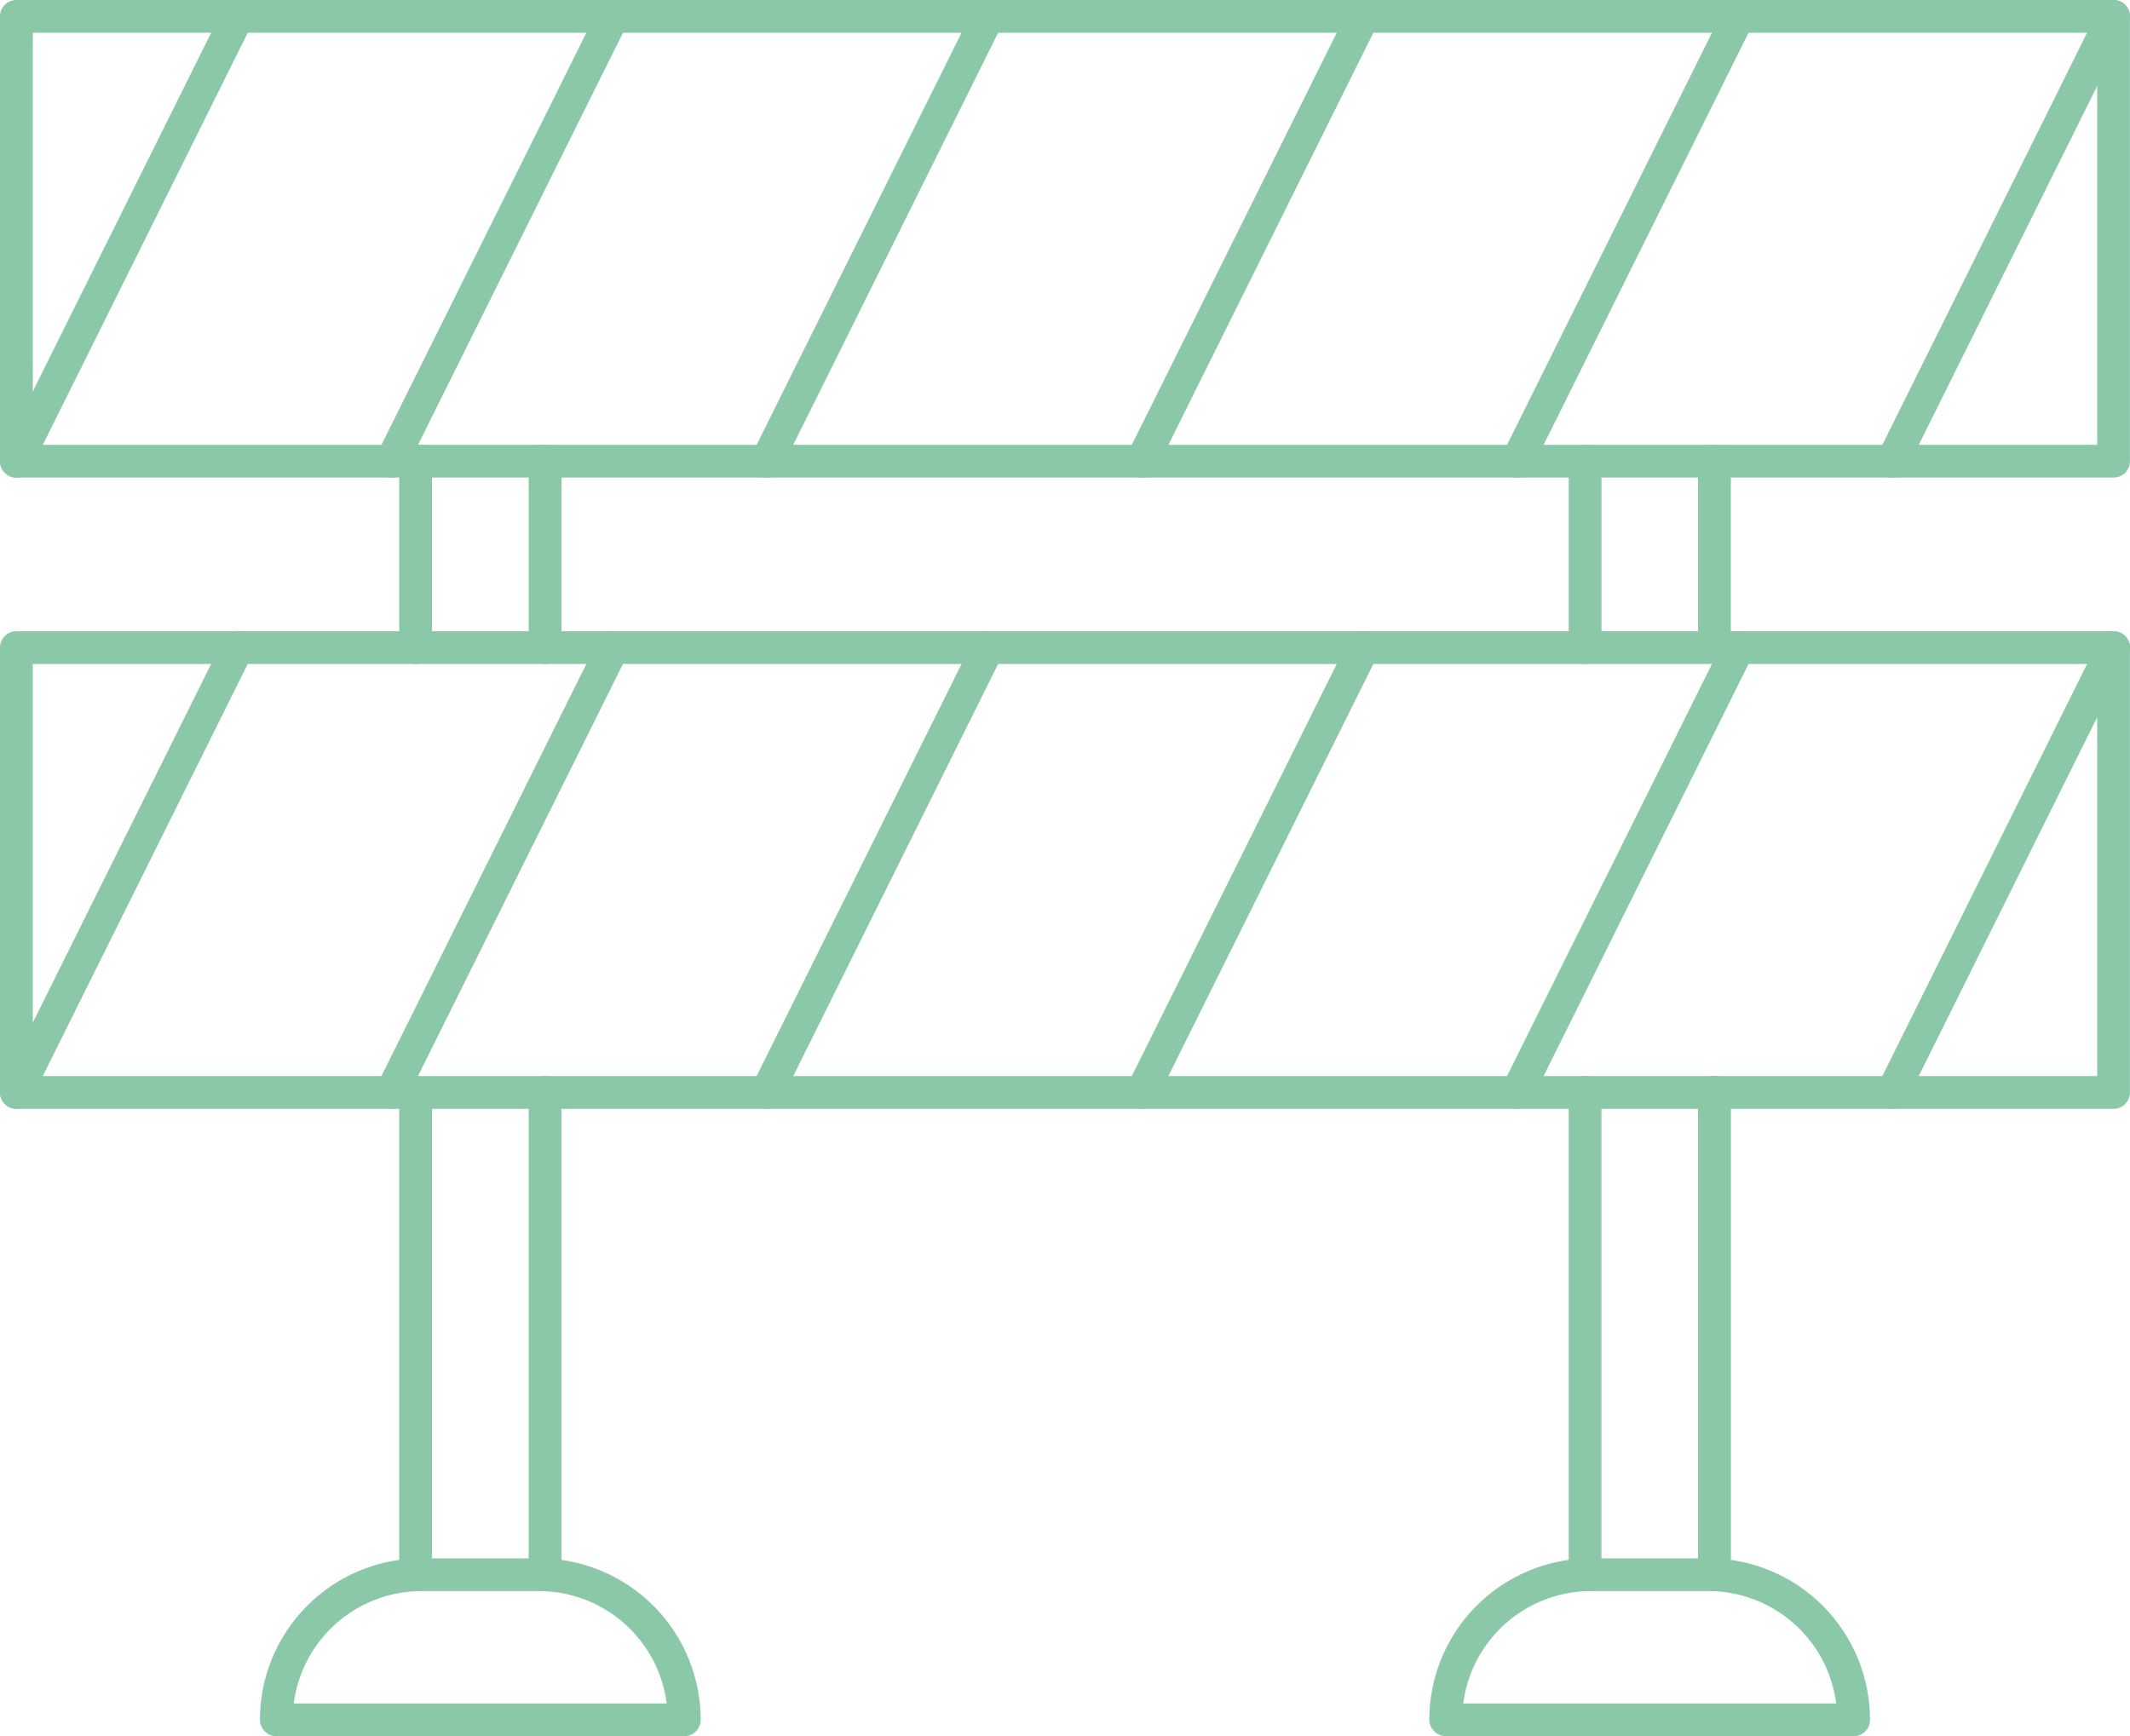 <?xml version="1.0" encoding="UTF-8"?> <svg xmlns="http://www.w3.org/2000/svg" id="Gruppe_450" data-name="Gruppe 450" width="323.492" height="263.74" viewBox="0 0 323.492 263.74"><path id="Pfad_208" data-name="Pfad 208" d="M52.686,479.848a2.47,2.47,0,0,1-2.471-2.485V404.083a2.463,2.463,0,0,1,2.471-2.485,2.492,2.492,0,0,1,2.5,2.485v73.279A2.5,2.5,0,0,1,52.686,479.848Zm19.663,0a2.469,2.469,0,0,1-2.471-2.485V404.083a2.485,2.485,0,1,1,4.97,0v73.279A2.494,2.494,0,0,1,72.349,479.848Zm0,0" transform="translate(10.416 -238.134)" fill="#8ac8a7"></path><path id="Pfad_209" data-name="Pfad 209" d="M37.928,483.977H94.571A19.574,19.574,0,0,0,75.2,466.912H57.331A19.577,19.577,0,0,0,37.928,483.977Zm-2.656,4.976a2.495,2.495,0,0,1-2.476-2.485,24.548,24.548,0,0,1,24.534-24.529H75.2a24.562,24.562,0,0,1,24.529,24.529,2.494,2.494,0,0,1-2.5,2.485Zm0,0" transform="translate(6.686 -225.213)" fill="#8ac8a7"></path><path id="Pfad_211" data-name="Pfad 211" d="M198.975,479.848a2.469,2.469,0,0,1-2.471-2.485V404.083a2.463,2.463,0,0,1,2.471-2.485,2.492,2.492,0,0,1,2.5,2.485v73.279A2.5,2.5,0,0,1,198.975,479.848Zm19.663,0a2.494,2.494,0,0,1-2.5-2.485V404.083a2.5,2.5,0,0,1,5,0v73.279A2.494,2.494,0,0,1,218.638,479.848Zm0,0" transform="translate(41.742 -238.134)" fill="#8ac8a7"></path><path id="Pfad_212" data-name="Pfad 212" d="M184.223,483.977h56.642a19.574,19.574,0,0,0-19.374-17.065H203.6A19.569,19.569,0,0,0,184.223,483.977Zm-2.657,4.976a2.545,2.545,0,0,1-2.5-2.485A24.566,24.566,0,0,1,203.6,461.938h17.894A24.544,24.544,0,0,1,246,486.467a2.473,2.473,0,0,1-2.476,2.485Zm0,0" transform="translate(38.006 -225.213)" fill="#8ac8a7"></path><path id="Pfad_214" data-name="Pfad 214" d="M52.686,355.91a2.47,2.47,0,0,1-2.471-2.485V325.111a2.494,2.494,0,0,1,2.552-2.49c.285.01.545.01.835.01a2.5,2.5,0,0,1,1.589,4.4v26.393A2.5,2.5,0,0,1,52.686,355.91Zm19.663,0a2.469,2.469,0,0,1-2.471-2.485V327.032a2.478,2.478,0,0,1,1.589-4.4c.261,0,.545,0,.806-.01a2.5,2.5,0,0,1,2.575,2.49v28.314A2.494,2.494,0,0,1,72.349,355.91Zm0,0" transform="translate(10.416 -255.046)" fill="#8ac8a7"></path><path id="Pfad_215" data-name="Pfad 215" d="M198.975,355.91a2.469,2.469,0,0,1-2.471-2.485V325.111a2.494,2.494,0,0,1,2.551-2.49c.261.01.546.01.807.01a2.5,2.5,0,0,1,2.5,2.49,2.469,2.469,0,0,1-.881,1.911v26.393A2.5,2.5,0,0,1,198.975,355.91Zm19.663,0a2.494,2.494,0,0,1-2.5-2.485V327.032a2.474,2.474,0,0,1-.888-1.911,2.5,2.5,0,0,1,2.5-2.49c.261,0,.545,0,.806-.01a2.535,2.535,0,0,1,2.575,2.49v28.314A2.494,2.494,0,0,1,218.638,355.91Zm0,0" transform="translate(41.742 -255.046)" fill="#8ac8a7"></path><path id="Pfad_216" data-name="Pfad 216" d="M5.252,413.516H318.789v-62.6H5.252Zm316.036,4.974H2.777A2.5,2.5,0,0,1,.277,416v-67.57a2.5,2.5,0,0,1,2.5-2.49H321.288a2.489,2.489,0,0,1,2.471,2.49V416A2.489,2.489,0,0,1,321.288,418.491Zm0,0" transform="translate(-0.277 -250.052)" fill="#8ac8a7"></path><path id="Pfad_217" data-name="Pfad 217" d="M237.438,418.49a2.379,2.379,0,0,1-1.1-.265,2.455,2.455,0,0,1-1.119-3.33l33.568-67.574a2.494,2.494,0,0,1,3.334-1.119,2.453,2.453,0,0,1,1.119,3.334l-33.593,67.57A2.46,2.46,0,0,1,237.438,418.49Zm0,0" transform="translate(49.975 -250.052)" fill="#8ac8a7"></path><path id="Pfad_218" data-name="Pfad 218" d="M190.505,418.49a2.548,2.548,0,0,1-1.118-.265,2.5,2.5,0,0,1-1.119-3.33l33.6-67.574a2.487,2.487,0,0,1,4.453,2.215l-33.6,67.57A2.456,2.456,0,0,1,190.505,418.49Zm0,0" transform="translate(39.924 -250.052)" fill="#8ac8a7"></path><path id="Pfad_219" data-name="Pfad 219" d="M143.577,418.49a2.537,2.537,0,0,1-1.119-.265,2.5,2.5,0,0,1-1.124-3.33l33.6-67.574a2.487,2.487,0,0,1,4.453,2.215l-33.6,67.57A2.447,2.447,0,0,1,143.577,418.49Zm0,0" transform="translate(29.874 -250.052)" fill="#8ac8a7"></path><path id="Pfad_220" data-name="Pfad 220" d="M96.643,418.49a2.494,2.494,0,0,1-2.239-3.6L128,347.321a2.487,2.487,0,0,1,4.453,2.215l-33.592,67.57A2.459,2.459,0,0,1,96.643,418.49Zm0,0" transform="translate(19.824 -250.052)" fill="#8ac8a7"></path><path id="Pfad_221" data-name="Pfad 221" d="M49.709,418.49a2.494,2.494,0,0,1-2.239-3.6l33.6-67.574a2.487,2.487,0,0,1,4.453,2.215l-33.6,67.57A2.46,2.46,0,0,1,49.709,418.49Zm0,0" transform="translate(9.774 -250.052)" fill="#8ac8a7"></path><path id="Pfad_222" data-name="Pfad 222" d="M2.775,418.49a2.494,2.494,0,0,1-2.239-3.6l33.6-67.574a2.487,2.487,0,1,1,4.453,2.215l-33.6,67.57A2.48,2.48,0,0,1,2.775,418.49Zm0,0" transform="translate(-0.276 -250.052)" fill="#8ac8a7"></path><path id="Pfad_223" data-name="Pfad 223" d="M5.252,334.539H318.789v-62.6H5.252Zm316.036,4.976H2.777a2.494,2.494,0,0,1-2.5-2.485V269.45a2.491,2.491,0,0,1,2.5-2.485H321.288a2.485,2.485,0,0,1,2.471,2.485v67.579A2.488,2.488,0,0,1,321.288,339.514Zm0,0" transform="translate(-0.277 -266.964)" fill="#8ac8a7"></path><path id="Pfad_225" data-name="Pfad 225" d="M237.438,339.515a2.5,2.5,0,0,1-1.1-.256,2.465,2.465,0,0,1-1.119-3.339l33.568-67.574a2.5,2.5,0,0,1,3.334-1.124,2.463,2.463,0,0,1,1.119,3.339l-33.593,67.574A2.454,2.454,0,0,1,237.438,339.515Zm0,0" transform="translate(49.975 -266.964)" fill="#8ac8a7"></path><path id="Pfad_227" data-name="Pfad 227" d="M190.505,339.515a2.677,2.677,0,0,1-1.118-.256,2.509,2.509,0,0,1-1.119-3.339l33.6-67.574a2.487,2.487,0,1,1,4.453,2.215l-33.6,67.574A2.45,2.45,0,0,1,190.505,339.515Zm0,0" transform="translate(39.924 -266.964)" fill="#8ac8a7"></path><path id="Pfad_229" data-name="Pfad 229" d="M143.577,339.515a2.665,2.665,0,0,1-1.119-.256,2.508,2.508,0,0,1-1.124-3.339l33.6-67.574a2.487,2.487,0,1,1,4.453,2.215l-33.6,67.574A2.442,2.442,0,0,1,143.577,339.515Zm0,0" transform="translate(29.874 -266.964)" fill="#8ac8a7"></path><path id="Pfad_231" data-name="Pfad 231" d="M96.643,339.515a2.6,2.6,0,0,1-1.119-.256A2.506,2.506,0,0,1,94.4,335.92L128,268.346a2.487,2.487,0,1,1,4.453,2.215L98.858,338.134A2.454,2.454,0,0,1,96.643,339.515Zm0,0" transform="translate(19.824 -266.964)" fill="#8ac8a7"></path><path id="Pfad_233" data-name="Pfad 233" d="M49.709,339.515a2.6,2.6,0,0,1-1.119-.256,2.51,2.51,0,0,1-1.119-3.339l33.6-67.574a2.486,2.486,0,0,1,3.329-1.124,2.511,2.511,0,0,1,1.124,3.339l-33.6,67.574A2.454,2.454,0,0,1,49.709,339.515Zm0,0" transform="translate(9.774 -266.964)" fill="#8ac8a7"></path><path id="Pfad_235" data-name="Pfad 235" d="M2.775,339.515a2.6,2.6,0,0,1-1.119-.256A2.51,2.51,0,0,1,.537,335.92l33.6-67.574a2.487,2.487,0,1,1,4.453,2.215L4.99,338.134A2.475,2.475,0,0,1,2.775,339.515Zm0,0" transform="translate(-0.276 -266.964)" fill="#8ac8a7"></path></svg> 